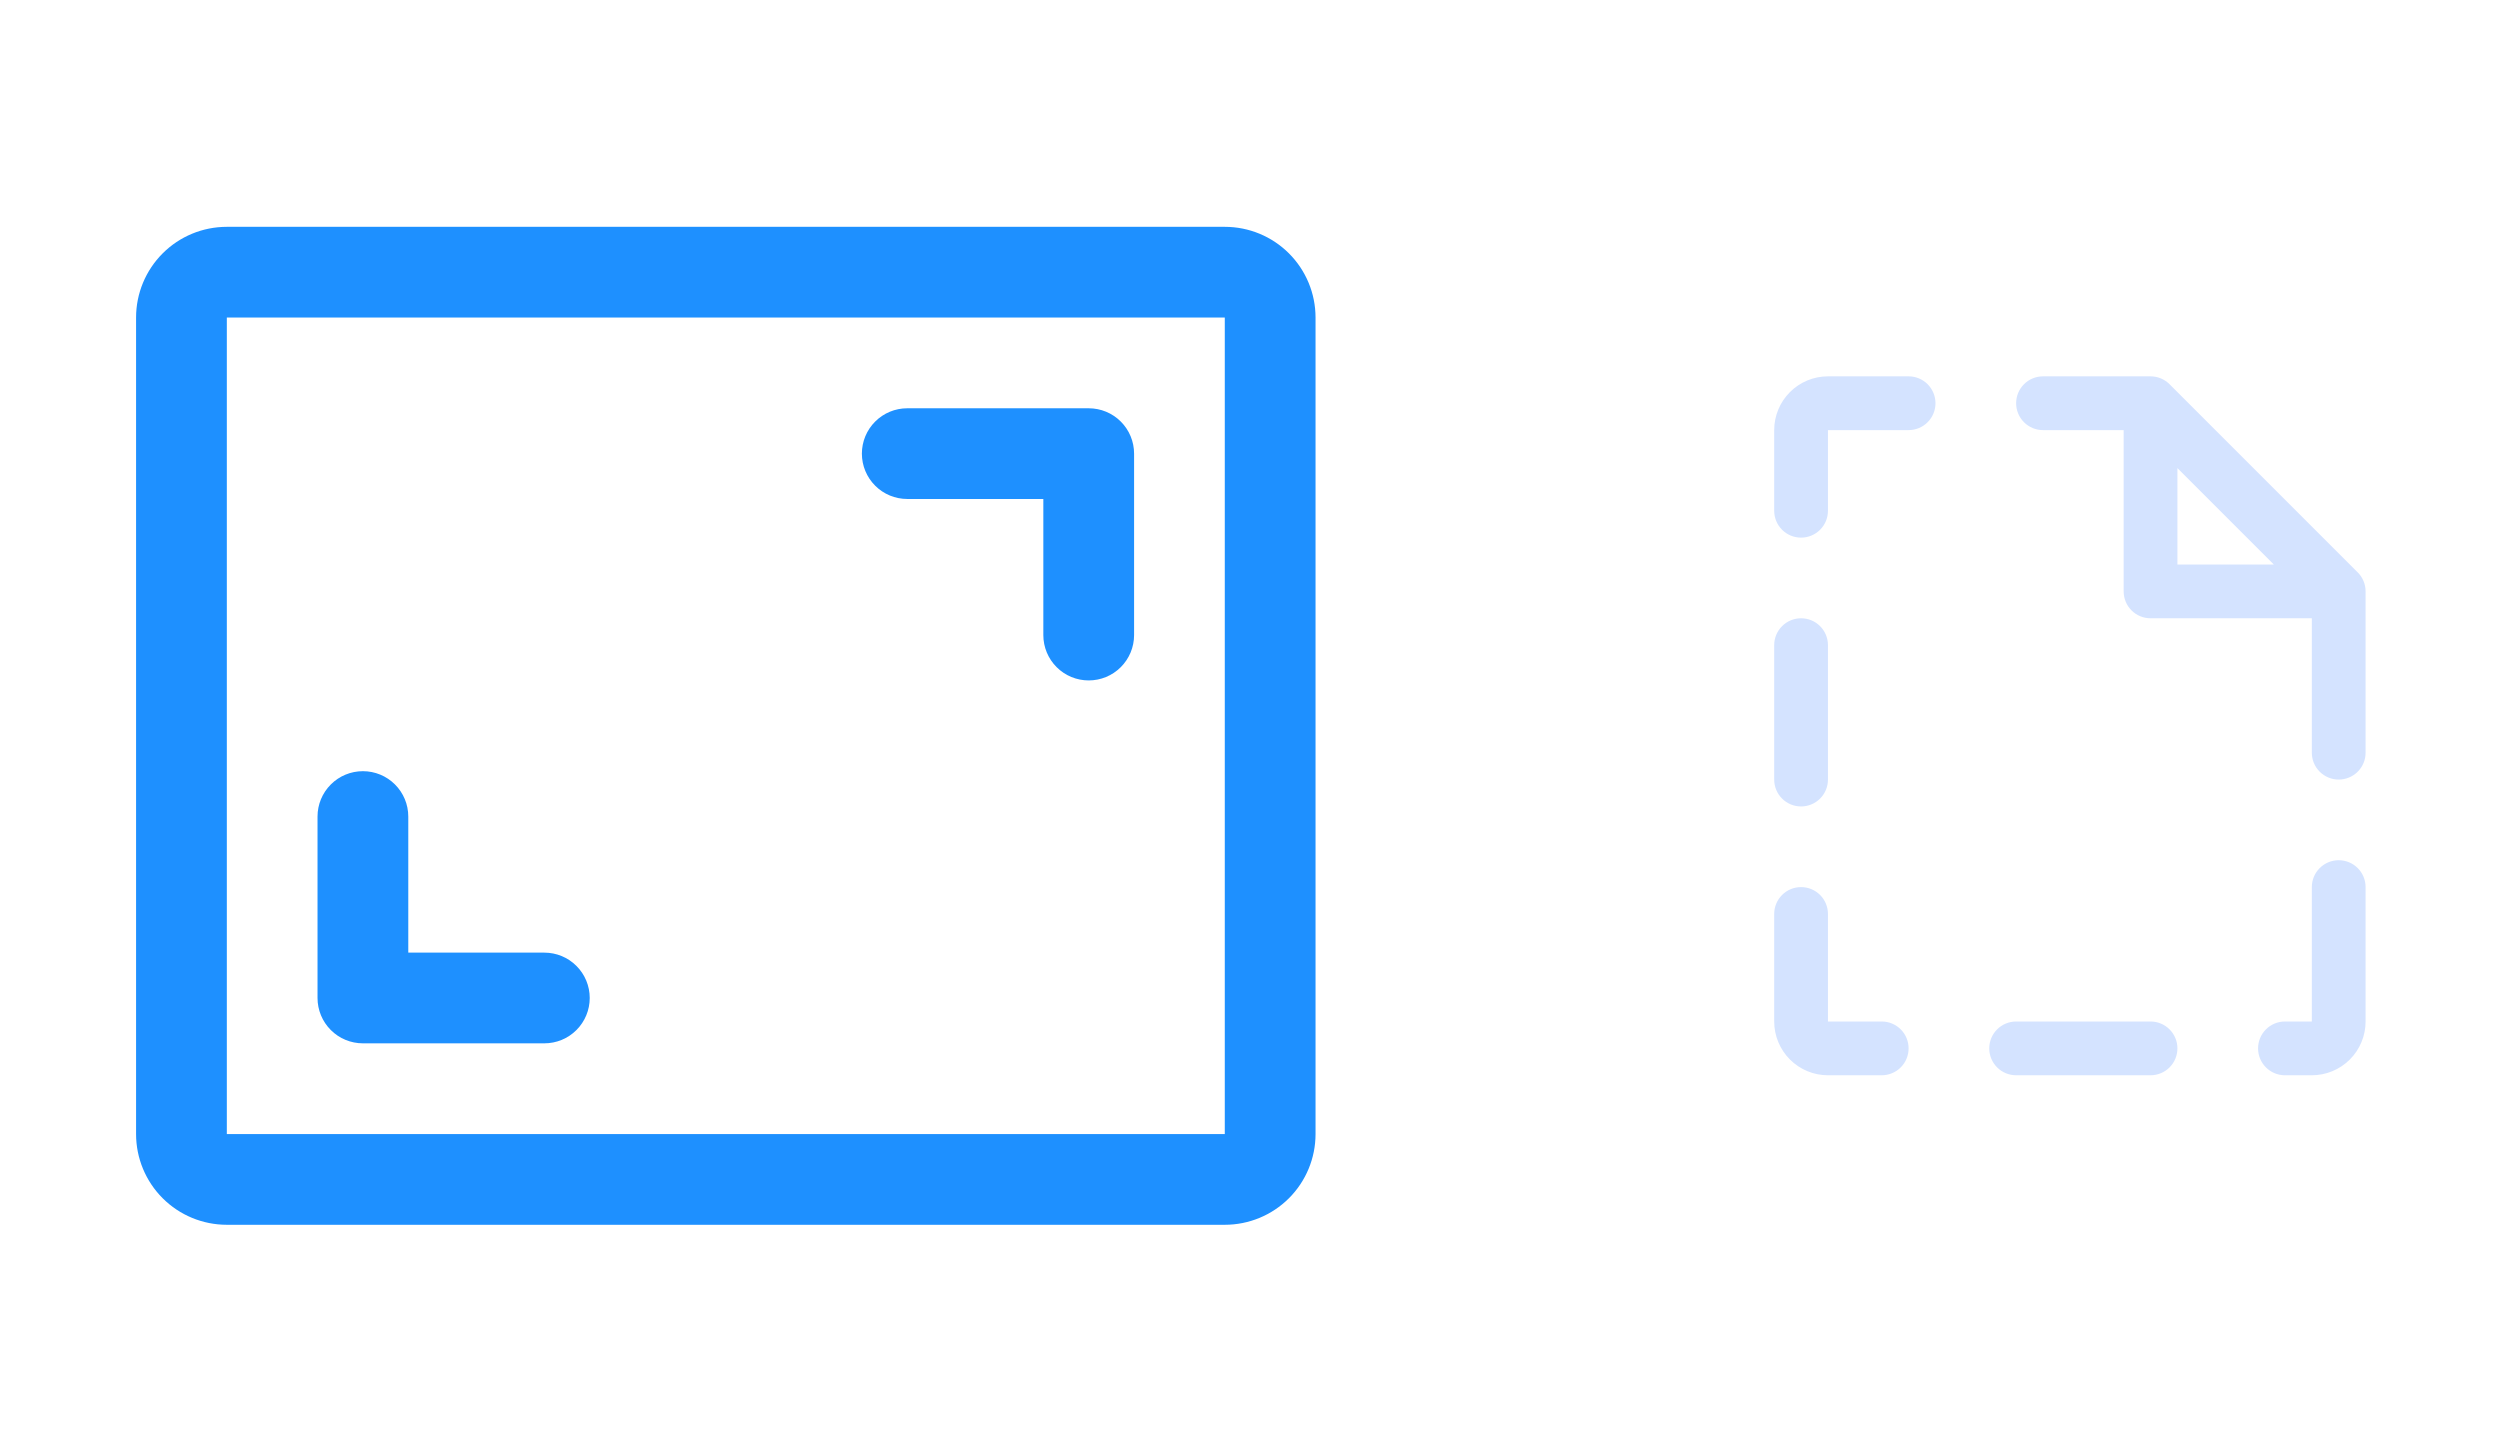 <svg xmlns="http://www.w3.org/2000/svg" width="93" height="54" viewBox="0 0 93 54" fill="none"><path d="M71 39C71 39.265 70.895 39.52 70.707 39.707C70.52 39.895 70.265 40 70 40H68C67.47 40 66.961 39.789 66.586 39.414C66.211 39.039 66 38.53 66 38V34C66 33.735 66.105 33.48 66.293 33.293C66.48 33.105 66.735 33 67 33C67.265 33 67.52 33.105 67.707 33.293C67.895 33.48 68 33.735 68 34V38H70C70.265 38 70.52 38.105 70.707 38.293C70.895 38.48 71 38.735 71 39ZM88 22V28C88 28.265 87.895 28.52 87.707 28.707C87.52 28.895 87.265 29 87 29C86.735 29 86.48 28.895 86.293 28.707C86.105 28.52 86 28.265 86 28V23H80C79.735 23 79.48 22.895 79.293 22.707C79.105 22.52 79 22.265 79 22V16H76C75.735 16 75.48 15.895 75.293 15.707C75.105 15.52 75 15.265 75 15C75 14.735 75.105 14.48 75.293 14.293C75.48 14.105 75.735 14 76 14H80C80.131 14 80.261 14.026 80.383 14.076C80.504 14.126 80.615 14.2 80.707 14.293L87.707 21.293C87.8 21.385 87.874 21.496 87.924 21.617C87.974 21.738 88 21.869 88 22ZM81 21H84.586L81 17.414V21ZM71 14H68C67.47 14 66.961 14.211 66.586 14.586C66.211 14.961 66 15.47 66 16V19C66 19.265 66.105 19.52 66.293 19.707C66.48 19.895 66.735 20 67 20C67.265 20 67.52 19.895 67.707 19.707C67.895 19.52 68 19.265 68 19V16H71C71.265 16 71.52 15.895 71.707 15.707C71.895 15.52 72 15.265 72 15C72 14.735 71.895 14.48 71.707 14.293C71.52 14.105 71.265 14 71 14ZM87 32C86.735 32 86.48 32.105 86.293 32.293C86.105 32.48 86 32.735 86 33V38H85C84.735 38 84.48 38.105 84.293 38.293C84.105 38.48 84 38.735 84 39C84 39.265 84.105 39.52 84.293 39.707C84.48 39.895 84.735 40 85 40H86C86.53 40 87.039 39.789 87.414 39.414C87.789 39.039 88 38.53 88 38V33C88 32.735 87.895 32.48 87.707 32.293C87.52 32.105 87.265 32 87 32ZM67 30C67.265 30 67.52 29.895 67.707 29.707C67.895 29.52 68 29.265 68 29V24C68 23.735 67.895 23.48 67.707 23.293C67.52 23.105 67.265 23 67 23C66.735 23 66.48 23.105 66.293 23.293C66.105 23.48 66 23.735 66 24V29C66 29.265 66.105 29.52 66.293 29.707C66.48 29.895 66.735 30 67 30ZM80 38H75C74.735 38 74.48 38.105 74.293 38.293C74.105 38.48 74 38.735 74 39C74 39.265 74.105 39.52 74.293 39.707C74.48 39.895 74.735 40 75 40H80C80.265 40 80.52 39.895 80.707 39.707C80.895 39.52 81 39.265 81 39C81 38.735 80.895 38.48 80.707 38.293C80.52 38.105 80.265 38 80 38Z" fill="#D4E3FF"></path><path d="M42.188 16.875V23.625C42.188 24.073 42.01 24.502 41.693 24.818C41.377 25.135 40.948 25.312 40.5 25.312C40.052 25.312 39.623 25.135 39.307 24.818C38.99 24.502 38.812 24.073 38.812 23.625V18.562H33.75C33.302 18.562 32.873 18.385 32.557 18.068C32.24 17.752 32.062 17.323 32.062 16.875C32.062 16.427 32.24 15.998 32.557 15.682C32.873 15.365 33.302 15.188 33.75 15.188H40.5C40.948 15.188 41.377 15.365 41.693 15.682C42.01 15.998 42.188 16.427 42.188 16.875ZM20.25 35.438H15.188V30.375C15.188 29.927 15.01 29.498 14.693 29.182C14.377 28.865 13.948 28.688 13.5 28.688C13.052 28.688 12.623 28.865 12.307 29.182C11.99 29.498 11.812 29.927 11.812 30.375V37.125C11.812 37.573 11.99 38.002 12.307 38.318C12.623 38.635 13.052 38.812 13.5 38.812H20.25C20.698 38.812 21.127 38.635 21.443 38.318C21.76 38.002 21.938 37.573 21.938 37.125C21.938 36.677 21.76 36.248 21.443 35.932C21.127 35.615 20.698 35.438 20.25 35.438ZM48.938 11.812V42.188C48.938 43.083 48.582 43.941 47.949 44.574C47.316 45.207 46.458 45.562 45.562 45.562H8.438C7.542 45.562 6.684 45.207 6.051 44.574C5.418 43.941 5.062 43.083 5.062 42.188V11.812C5.062 10.917 5.418 10.059 6.051 9.426C6.684 8.793 7.542 8.438 8.438 8.438H45.562C46.458 8.438 47.316 8.793 47.949 9.426C48.582 10.059 48.938 10.917 48.938 11.812ZM45.562 42.188V11.812H8.438V42.188H45.562Z" fill="#1E90FF"></path></svg>
